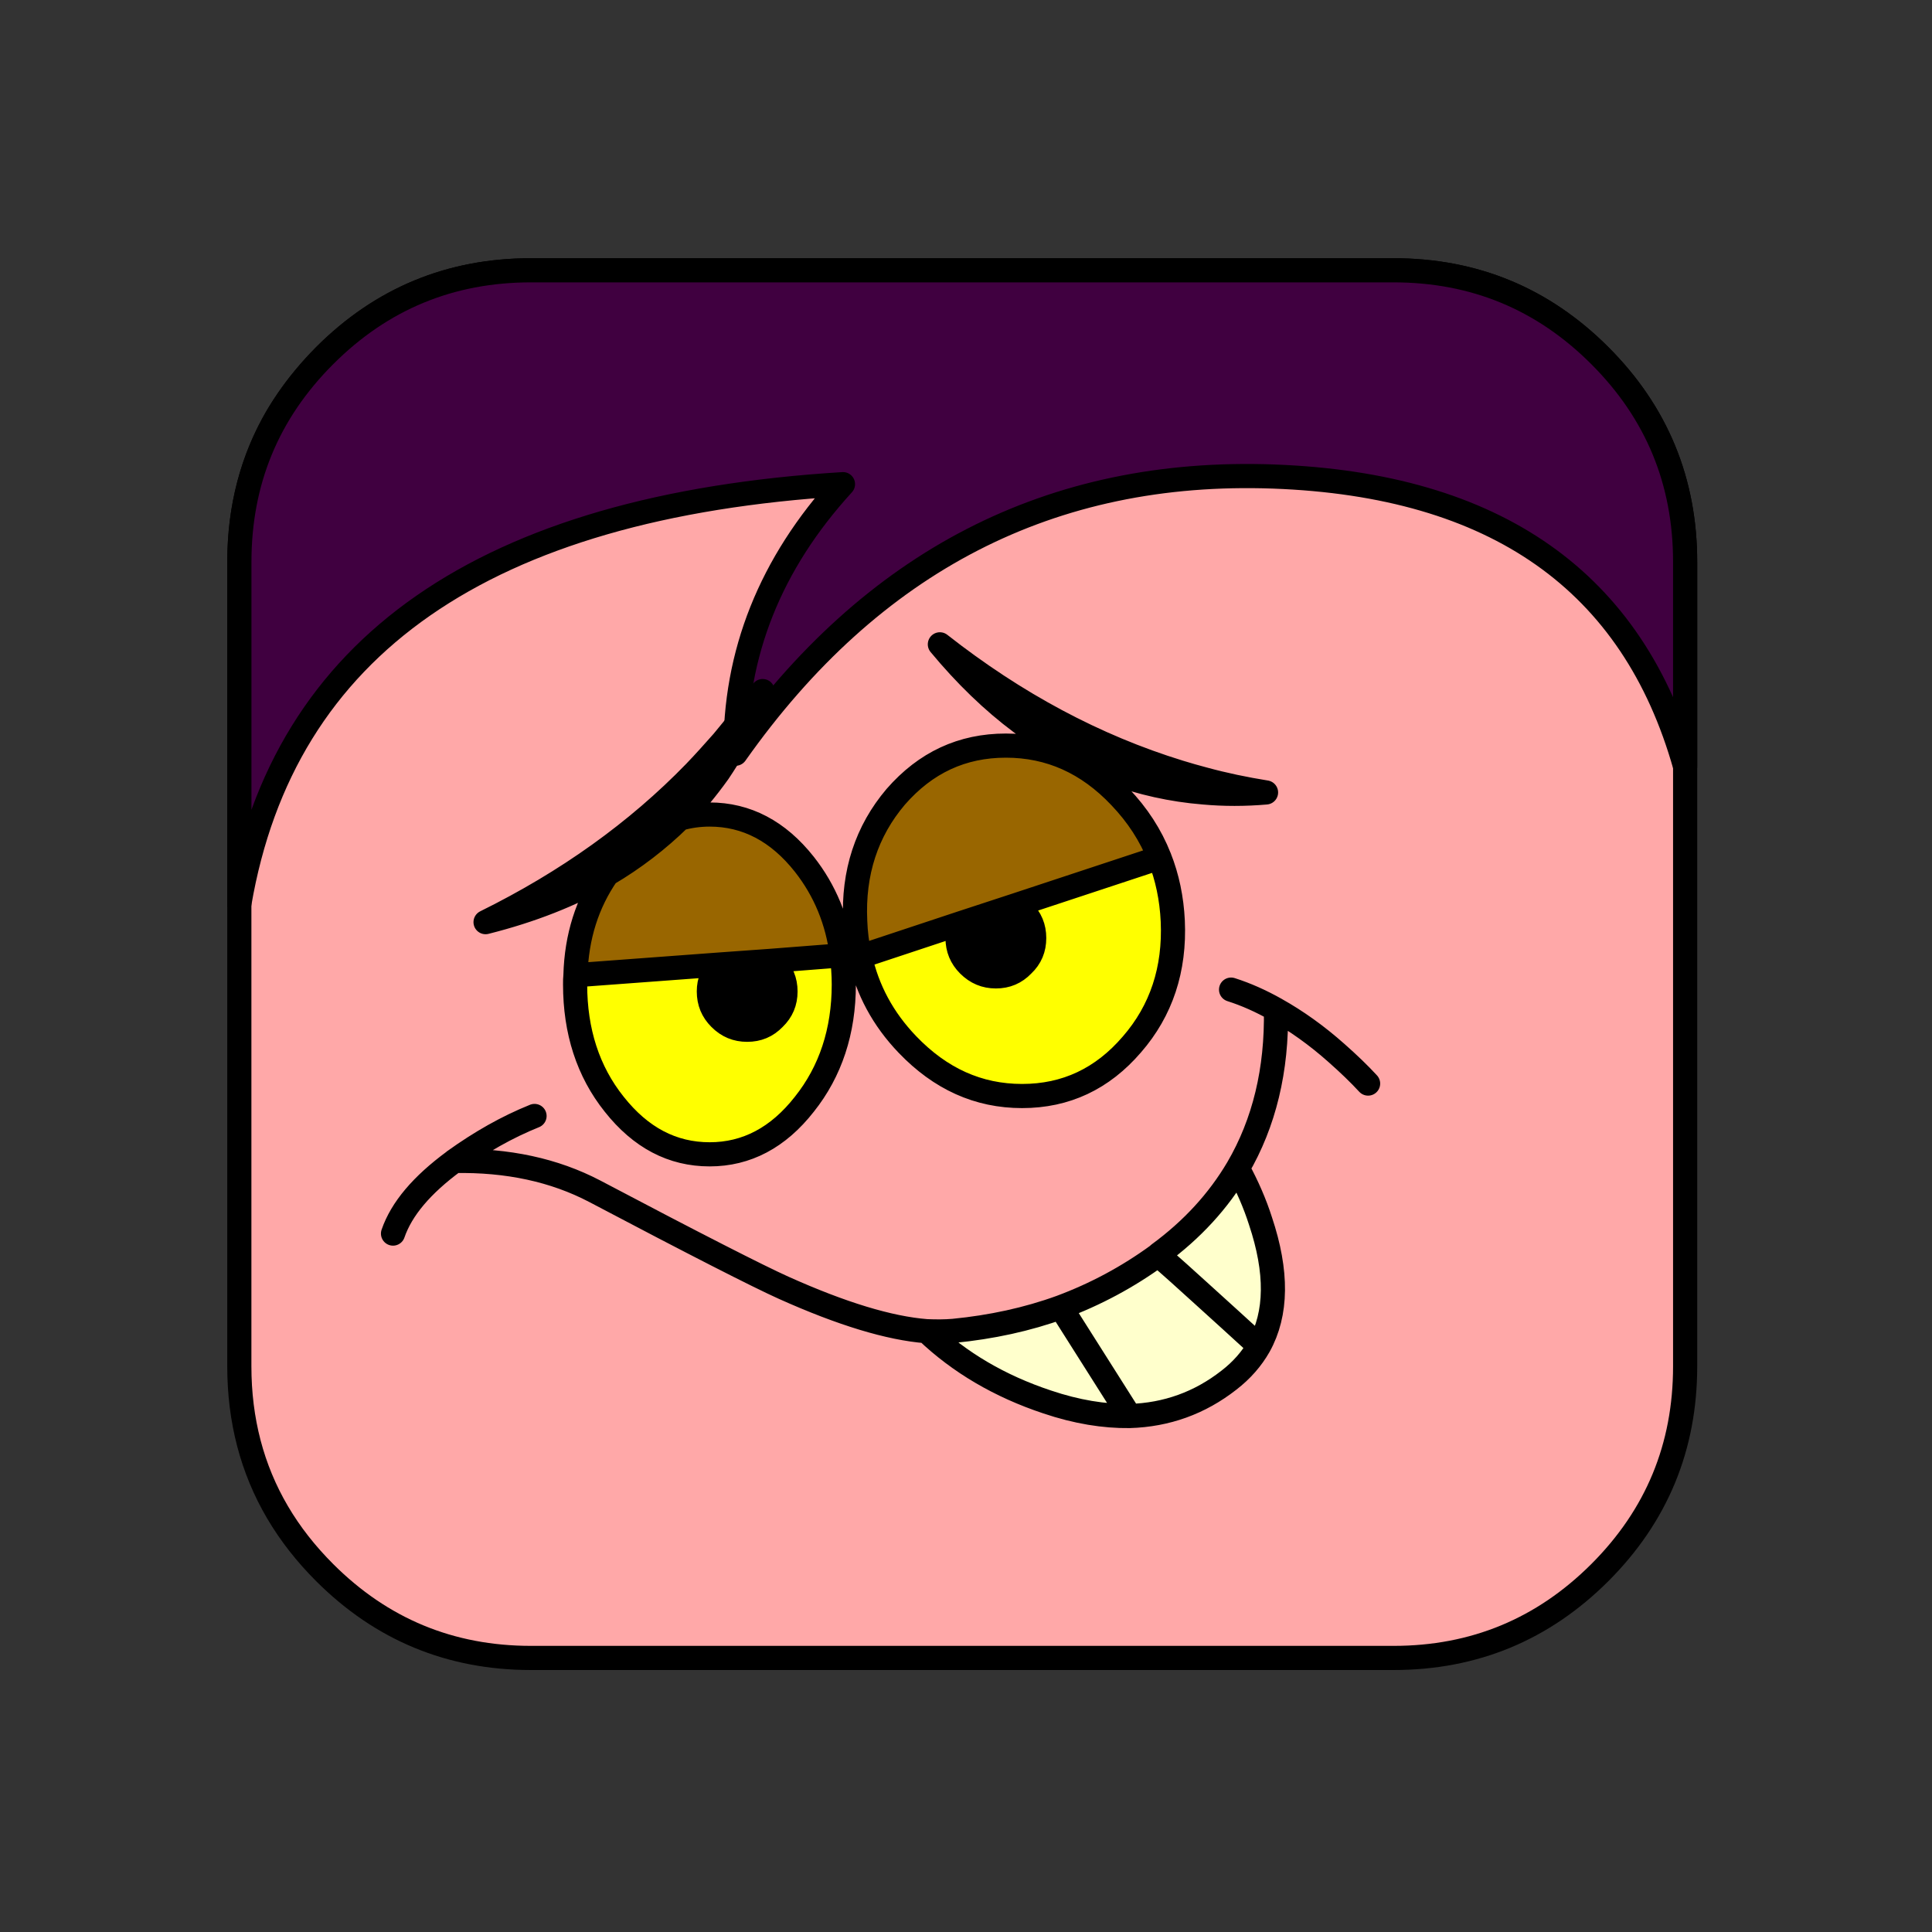 <svg xmlns="http://www.w3.org/2000/svg" xmlns:xlink="http://www.w3.org/1999/xlink" xmlns:a="http://ns.adobe.com/AdobeSVGViewerExtensions/3.0/" version="1.1" x="0px" y="0px" viewBox="210.167 68.834 40 40" enable-background="new 210.167 68.834 40 40" xml:space="preserve"><rect x="210.167" y="68.834" width="40" height="40" fill="#333333" stroke="none"/><rect x="0.5" y="0.5" display="none" fill="#7F7FAA" stroke="#2ADFAA" width="375.334" height="390.666"></rect><path display="none" fill="#FFA8A8" d="M216.98,76.656c-0.386,0.395-0.711,0.808-0.975,1.248  c-0.527,0.897-0.791,1.908-0.791,3.024v16.654c0,1.116,0.264,2.127,0.791,3.022  c0.264,0.449,0.589,0.862,0.975,1.249c1.178,1.177,2.602,1.767,4.272,1.767h17.858  c1.67,0,3.094-0.59,4.271-1.767c1.178-1.179,1.767-2.602,1.767-4.271v-16.654  c0-1.671-0.589-3.094-1.767-4.271c-1.178-1.178-2.602-1.767-4.271-1.767h-17.858  C219.582,74.889,218.158,75.478,216.98,76.656L216.98,76.656z"></path><path display="none" fill="none" stroke="#000000" stroke-width="0.5" stroke-linecap="round" stroke-linejoin="round" stroke-miterlimit="10" d="  M216.98,76.656c1.178-1.178,2.602-1.767,4.272-1.767h17.858c1.67,0,3.094,0.588,4.271,1.767  c1.178,1.177,1.767,2.601,1.767,4.271v16.654c0,1.67-0.589,3.093-1.767,4.271  c-1.178,1.177-2.602,1.767-4.271,1.767h-17.858c-1.67,0-3.094-0.59-4.272-1.767  c-0.386-0.387-0.711-0.8-0.975-1.249c-0.527-0.896-0.791-1.906-0.791-3.022v-16.654  c0-1.116,0.264-2.127,0.791-3.024C216.269,77.464,216.594,77.051,216.98,76.656L216.98,76.656z"></path><path display="none" fill="#400040" d="M216.98,76.656c-1.177,1.177-1.766,2.601-1.766,4.271v7.075  c0.914-5.335,5.08-8.227,12.498-8.684c-1.503,1.644-2.25,3.506-2.224,5.581  c2.821-3.999,6.538-5.906,11.136-5.739c4.596,0.167,7.443,2.163,8.524,6.003v-4.236  c0-1.671-0.589-3.094-1.767-4.271c-1.178-1.178-2.602-1.767-4.271-1.767h-17.858  C219.582,74.889,218.158,75.478,216.98,76.656L216.98,76.656z"></path><path display="none" fill="none" stroke="#000000" stroke-width="0.5" stroke-linecap="round" stroke-linejoin="round" stroke-miterlimit="10" d="  M216.98,76.656c1.178-1.178,2.602-1.767,4.272-1.767h17.858c1.67,0,3.094,0.588,4.271,1.767  c1.178,1.177,1.767,2.601,1.767,4.271v4.236c-1.081-3.841-3.929-5.836-8.524-6.003  c-4.598-0.167-8.315,1.74-11.136,5.739c-0.026-2.074,0.721-3.937,2.224-5.581  c-7.417,0.457-11.584,3.349-12.498,8.684v-7.075C215.214,79.256,215.803,77.833,216.98,76.656  L216.98,76.656z"></path><path display="none" fill="#FFFF00" d="M225.88,86.944c-0.87,0-1.61,0.351-2.228,1.053  c-0.61,0.709-0.916,1.557-0.916,2.548c0,1,0.305,1.847,0.916,2.557  c0.618,0.701,1.358,1.053,2.228,1.053c0.862,0,1.603-0.352,2.212-1.053  c0.618-0.71,0.923-1.557,0.923-2.557c0-0.991-0.305-1.839-0.923-2.548  C227.483,87.294,226.743,86.944,225.88,86.944L225.88,86.944z M228.009,89.286  c0.145,0.19,0.213,0.412,0.213,0.671c0,0.26-0.069,0.481-0.213,0.664  c-0.137,0.191-0.306,0.283-0.504,0.283s-0.366-0.092-0.511-0.283c-0.137-0.183-0.206-0.404-0.206-0.664  c0-0.259,0.068-0.48,0.206-0.671c0.145-0.183,0.313-0.274,0.511-0.274S227.872,89.103,228.009,89.286  L228.009,89.286z"></path><path display="none" d="M228.223,89.957c0-0.259-0.069-0.48-0.213-0.671  c-0.137-0.183-0.306-0.274-0.504-0.274s-0.366,0.092-0.511,0.274  c-0.137,0.19-0.206,0.412-0.206,0.671c0,0.26,0.068,0.481,0.206,0.664  c0.145,0.191,0.313,0.283,0.511,0.283s0.367-0.092,0.504-0.283  C228.154,90.438,228.223,90.216,228.223,89.957L228.223,89.957z"></path><path display="none" fill="#FFFF00" d="M232.579,85.318c-0.869,0-1.609,0.344-2.227,1.038  c-0.611,0.687-0.916,1.518-0.916,2.495c0,0.977,0.305,1.808,0.916,2.494  c0.618,0.694,1.358,1.038,2.227,1.038c0.863,0,1.604-0.344,2.213-1.038  c0.618-0.687,0.924-1.518,0.924-2.494c0-0.978-0.306-1.809-0.924-2.495  C234.182,85.662,233.442,85.318,232.579,85.318L232.579,85.318z M231.633,87.989  c0.197,0,0.366,0.091,0.504,0.274c0.145,0.191,0.213,0.412,0.213,0.672s-0.068,0.48-0.213,0.664  c-0.138,0.19-0.307,0.281-0.504,0.281c-0.199,0-0.366-0.091-0.512-0.281  c-0.137-0.184-0.206-0.404-0.206-0.664s0.069-0.48,0.206-0.672  C231.267,88.08,231.434,87.989,231.633,87.989L231.633,87.989z"></path><path display="none" d="M232.137,88.263c-0.138-0.184-0.307-0.274-0.504-0.274  c-0.199,0-0.366,0.091-0.512,0.274c-0.137,0.191-0.206,0.412-0.206,0.672s0.069,0.48,0.206,0.664  c0.146,0.19,0.312,0.281,0.512,0.281c0.197,0,0.366-0.091,0.504-0.281  c0.145-0.184,0.213-0.404,0.213-0.664S232.282,88.455,232.137,88.263L232.137,88.263z"></path><path display="none" d="M232.51,82.022c2.465,0.801,4.234,1.702,5.311,2.687  C236.73,82.701,234.959,81.801,232.51,82.022L232.51,82.022z"></path><path display="none" fill="#FFFFCC" d="M230.412,94.749c-0.343,0.168-0.663,0.351-0.961,0.55l1.67,4.883  c0.542-0.138,1.092-0.344,1.664-0.626c0.488-0.244,0.93-0.511,1.319-0.794l-1.587-4.737  C231.839,94.146,231.137,94.389,230.412,94.749L230.412,94.749z"></path><path display="none" fill="#FFFFCC" d="M233.838,93.925c-0.436-0.023-0.87,0.015-1.32,0.098l1.587,4.738  c0.572-0.427,1.046-0.907,1.419-1.434c0.618-0.893,0.764-1.671,0.436-2.335  S234.929,93.97,233.838,93.925L233.838,93.925z"></path><path display="none" fill="#FFFFCC" d="M227.658,96.976c-0.618,0.893-0.763,1.671-0.435,2.335  s1.038,1.022,2.121,1.067c0.572,0.023,1.167-0.037,1.777-0.197l-1.67-4.883  C228.703,95.779,228.108,96.343,227.658,96.976L227.658,96.976z"></path><path display="none" d="M221.096,88.4c1.412-2.174,2.74-3.646,3.968-4.433  C222.844,84.495,221.524,85.974,221.096,88.4L221.096,88.4z"></path><path display="none" fill="none" stroke="#000000" stroke-width="0.5" stroke-linecap="round" stroke-linejoin="round" stroke-miterlimit="10" d="  M223.652,87.997c-0.61,0.709-0.916,1.557-0.916,2.548c0,1,0.305,1.847,0.916,2.557  c0.618,0.701,1.358,1.053,2.228,1.053c0.862,0,1.603-0.352,2.212-1.053  c0.618-0.71,0.923-1.557,0.923-2.557c0-0.991-0.305-1.839-0.923-2.548  c-0.61-0.702-1.35-1.053-2.212-1.053C225.011,86.944,224.271,87.294,223.652,87.997L223.652,87.997z   M230.352,86.356c-0.611,0.687-0.916,1.518-0.916,2.495c0,0.977,0.305,1.808,0.916,2.494  c0.618,0.694,1.358,1.038,2.227,1.038c0.863,0,1.604-0.344,2.213-1.038  c0.618-0.687,0.924-1.518,0.924-2.494c0-0.978-0.306-1.809-0.924-2.495  c-0.609-0.694-1.35-1.038-2.213-1.038C231.709,85.318,230.97,85.662,230.352,86.356L230.352,86.356z   M231.633,87.989c-0.199,0-0.366,0.091-0.512,0.274c-0.137,0.191-0.206,0.412-0.206,0.672  s0.069,0.48,0.206,0.664c0.146,0.19,0.312,0.281,0.512,0.281c0.197,0,0.366-0.091,0.504-0.281  c0.145-0.184,0.213-0.404,0.213-0.664s-0.068-0.48-0.213-0.672  C232,88.08,231.831,87.989,231.633,87.989L231.633,87.989z M232.51,82.022  c2.449-0.221,4.22,0.679,5.311,2.687C236.745,83.724,234.975,82.823,232.51,82.022L232.51,82.022z   M232.518,94.023c-0.679,0.123-1.381,0.366-2.106,0.726c-0.343,0.168-0.663,0.351-0.961,0.55   M234.105,98.761c0.572-0.427,1.046-0.907,1.419-1.434c0.618-0.893,0.764-1.671,0.436-2.335  s-1.03-1.022-2.121-1.067c-0.436-0.023-0.87,0.015-1.32,0.098 M228.009,89.286  c-0.137-0.183-0.306-0.274-0.504-0.274s-0.366,0.092-0.511,0.274  c-0.137,0.19-0.206,0.412-0.206,0.671c0,0.26,0.068,0.481,0.206,0.664  c0.145,0.191,0.313,0.283,0.511,0.283s0.367-0.092,0.504-0.283c0.145-0.183,0.213-0.404,0.213-0.664  C228.223,89.698,228.154,89.476,228.009,89.286L228.009,89.286z M229.451,95.298  c-0.748,0.48-1.343,1.045-1.793,1.678c-0.618,0.893-0.763,1.671-0.435,2.335  s1.038,1.022,2.121,1.067c0.572,0.023,1.167-0.037,1.777-0.197 M231.122,100.181  c0.542-0.138,1.092-0.344,1.664-0.626c0.488-0.244,0.93-0.511,1.319-0.794 M234.105,98.761  l-1.587-4.738 M231.122,100.181l-1.67-4.883 M221.096,88.4c0.428-2.426,1.748-3.905,3.968-4.433  C223.836,84.754,222.508,86.226,221.096,88.4L221.096,88.4z"></path><path fill="#FFA8A8" d="M216.889,76.197c-0.387,0.396-0.712,0.809-0.976,1.247  c-0.527,0.897-0.791,1.908-0.791,3.024v16.654c0,1.116,0.264,2.127,0.791,3.022  c0.264,0.449,0.589,0.862,0.976,1.249c1.178,1.177,2.602,1.767,4.271,1.767h17.859  c1.669,0,3.093-0.59,4.271-1.767c1.178-1.179,1.766-2.602,1.766-4.271v-16.654  c0-1.67-0.588-3.095-1.766-4.271c-1.179-1.179-2.603-1.767-4.271-1.767h-17.859  C219.491,74.43,218.067,75.018,216.889,76.197L216.889,76.197z"></path><path fill="none" stroke="#000000" stroke-width="0.5" stroke-linecap="round" stroke-linejoin="round" stroke-miterlimit="10" d="  M216.889,76.197c1.178-1.179,2.602-1.767,4.271-1.767h17.859c1.669,0,3.093,0.588,4.271,1.767  c1.178,1.177,1.766,2.602,1.766,4.271v16.654c0,1.67-0.588,3.093-1.766,4.271  c-1.179,1.177-2.603,1.767-4.271,1.767h-17.859c-1.669,0-3.093-0.59-4.271-1.767  c-0.387-0.387-0.712-0.8-0.976-1.249c-0.527-0.896-0.791-1.906-0.791-3.022v-16.654  c0-1.116,0.264-2.127,0.791-3.024C216.177,77.005,216.502,76.592,216.889,76.197L216.889,76.197z"></path><path fill="#400040" d="M216.889,76.197c-1.178,1.177-1.767,2.602-1.767,4.271v7.075  c0.914-5.335,5.08-8.228,12.497-8.685c-1.503,1.645-2.249,3.507-2.224,5.581  c2.821-3.999,6.539-5.905,11.136-5.739c4.597,0.168,7.444,2.163,8.524,6.004v-4.236  c0-1.67-0.588-3.095-1.766-4.271c-1.179-1.179-2.603-1.767-4.271-1.767h-17.859  C219.491,74.43,218.067,75.018,216.889,76.197L216.889,76.197z"></path><path fill="none" stroke="#000000" stroke-width="0.5" stroke-linecap="round" stroke-linejoin="round" stroke-miterlimit="10" d="  M216.889,76.197c1.178-1.179,2.602-1.767,4.271-1.767h17.859c1.669,0,3.093,0.588,4.271,1.767  c1.178,1.177,1.766,2.602,1.766,4.271v4.236c-1.08-3.841-3.928-5.836-8.524-6.004  c-4.597-0.166-8.314,1.74-11.136,5.739c-0.025-2.074,0.721-3.937,2.224-5.581  c-7.417,0.457-11.583,3.35-12.497,8.685v-7.075C215.123,78.798,215.711,77.374,216.889,76.197  L216.889,76.197z"></path><path fill="#FFFF00" d="M231.198,87.575c0.054,0.031,0.1,0.069,0.146,0.115  c0.16,0.16,0.236,0.343,0.236,0.564s-0.076,0.404-0.236,0.557c-0.152,0.16-0.335,0.237-0.557,0.237  s-0.404-0.077-0.565-0.237c-0.151-0.152-0.229-0.335-0.229-0.557c0-0.107,0.022-0.206,0.062-0.305  l-1.885,0.625l-0.197,0.062c0.151,0.693,0.479,1.297,0.982,1.823  c0.681,0.71,1.466,1.067,2.374,1.067s1.663-0.357,2.273-1.067c0.61-0.702,0.892-1.557,0.847-2.556  c-0.023-0.466-0.114-0.908-0.275-1.312L231.198,87.575L231.198,87.575z"></path><path d="M231.343,87.69c-0.046-0.046-0.092-0.084-0.146-0.115l-1.144,0.375  c-0.039,0.099-0.062,0.197-0.062,0.305c0,0.222,0.077,0.404,0.229,0.557  c0.161,0.16,0.344,0.237,0.565,0.237s0.404-0.077,0.557-0.237c0.16-0.152,0.236-0.335,0.236-0.557  S231.503,87.85,231.343,87.69L231.343,87.69z"></path><path fill="#FFFF00" d="M227.636,89.215c0-0.206-0.017-0.412-0.039-0.603l-1.48,0.115  c0.023,0.022,0.053,0.046,0.078,0.068c0.158,0.16,0.235,0.344,0.235,0.564s-0.077,0.404-0.235,0.557  c-0.154,0.161-0.337,0.236-0.559,0.236c-0.221,0-0.404-0.075-0.564-0.236  c-0.152-0.153-0.229-0.336-0.229-0.557c0-0.214,0.076-0.397,0.229-0.558l-2.991,0.222  c-0.007,0.062-0.007,0.122-0.007,0.19c0,0.97,0.267,1.802,0.809,2.48  c0.549,0.694,1.205,1.038,1.977,1.038c0.762,0,1.418-0.344,1.961-1.038  C227.361,91.017,227.636,90.185,227.636,89.215L227.636,89.215z"></path><path fill="#996600" d="M227.873,87.904c0.008,0.236,0.037,0.465,0.084,0.687l0.213-0.016l1.885-0.625  l1.144-0.375l2.976-0.983c-0.183-0.465-0.457-0.885-0.816-1.26c-0.671-0.709-1.456-1.06-2.364-1.06  s-1.663,0.351-2.281,1.06C228.109,86.041,227.826,86.905,227.873,87.904L227.873,87.904z"></path><path d="M226.195,88.796c-0.025-0.022-0.055-0.046-0.078-0.068l-1.045,0.075  c-0.152,0.16-0.229,0.344-0.229,0.558c0,0.221,0.076,0.404,0.229,0.557  c0.16,0.161,0.344,0.236,0.564,0.236c0.222,0,0.404-0.075,0.559-0.236  c0.158-0.152,0.235-0.336,0.235-0.557S226.353,88.957,226.195,88.796L226.195,88.796z"></path><path fill="#996600" d="M226.117,88.728l1.48-0.115c-0.092-0.717-0.35-1.342-0.777-1.885  c-0.543-0.687-1.199-1.03-1.961-1.03c-0.221,0-0.428,0.031-0.618,0.085  c-0.443,0.435-0.946,0.824-1.503,1.151c-0.412,0.596-0.635,1.29-0.657,2.091l2.991-0.222  L226.117,88.728L226.117,88.728z"></path><path d="M222.738,86.934c0.557-0.327,1.06-0.717,1.503-1.151c0.29-0.298,0.556-0.618,0.801-0.961  c0.03-0.046,0.061-0.092,0.091-0.138c0.298-0.458,0.572-0.97,0.824-1.542  c-0.282,0.375-0.557,0.725-0.824,1.045c-0.19,0.215-0.381,0.429-0.579,0.635  c-1.198,1.235-2.647,2.272-4.334,3.104C221.158,87.69,221.997,87.362,222.738,86.934L222.738,86.934z"></path><path d="M236.379,85.241c-0.436-0.069-0.87-0.16-1.29-0.275c-0.167-0.045-0.335-0.091-0.504-0.144  c-1.739-0.535-3.395-1.42-4.959-2.648c1.062,1.281,2.243,2.167,3.557,2.648  c0.609,0.221,1.243,0.366,1.906,0.419C235.509,85.279,235.936,85.279,236.379,85.241L236.379,85.241z"></path><path fill="#FFFFCC" d="M236.264,94.114c-0.114-0.358-0.273-0.725-0.472-1.091  c-0.397,0.672-0.938,1.267-1.634,1.777c-0.008,0.008-0.008,0.008-0.015,0.016  c0.259,0.222,0.563,0.496,0.923,0.823c0.396,0.359,0.785,0.71,1.167,1.062  C236.608,96.029,236.616,95.166,236.264,94.114L236.264,94.114z"></path><path fill="#FFFFCC" d="M232.129,95.899l1.426,2.252c0.764-0.023,1.45-0.269,2.054-0.741  c0.267-0.206,0.473-0.442,0.625-0.709c-0.382-0.352-0.771-0.702-1.167-1.062  c-0.359-0.327-0.664-0.602-0.923-0.823C233.518,95.273,232.846,95.632,232.129,95.899L232.129,95.899z"></path><path fill="#FFFFCC" d="M233.555,98.151l-1.426-2.252c-0.694,0.252-1.435,0.412-2.221,0.489  c-0.175,0.015-0.357,0.015-0.557,0.007c0.68,0.648,1.511,1.138,2.495,1.465  C232.458,98.066,233.029,98.158,233.555,98.151L233.555,98.151z"></path><path fill="none" stroke="#000000" stroke-width="0.5" stroke-linecap="round" stroke-linejoin="round" stroke-miterlimit="10" d="  M230.054,87.95c-0.039,0.099-0.062,0.197-0.062,0.305c0,0.222,0.077,0.404,0.229,0.557  c0.161,0.16,0.344,0.237,0.565,0.237s0.404-0.077,0.557-0.237c0.16-0.152,0.236-0.335,0.236-0.557  s-0.076-0.404-0.236-0.564c-0.046-0.046-0.092-0.084-0.146-0.115 M227.972,88.636l0.197-0.062   M222.081,89.025c-0.007,0.062-0.007,0.122-0.007,0.19c0,0.97,0.267,1.802,0.809,2.48  c0.549,0.694,1.205,1.038,1.977,1.038c0.762,0,1.418-0.344,1.961-1.038  c0.541-0.679,0.816-1.511,0.816-2.48c0-0.206-0.017-0.412-0.039-0.603 M227.957,88.59l-0.359,0.022   M234.173,86.591c-0.183-0.465-0.457-0.885-0.816-1.26c-0.671-0.709-1.456-1.06-2.364-1.06  s-1.663,0.351-2.281,1.06c-0.603,0.71-0.886,1.573-0.839,2.572  c0.008,0.236,0.037,0.465,0.084,0.687 M228.169,88.575l-0.213,0.016 M227.957,88.59  c0.007,0.015,0.007,0.03,0.016,0.046 M225.072,88.803c-0.152,0.16-0.229,0.344-0.229,0.558  c0,0.221,0.076,0.404,0.229,0.557c0.16,0.161,0.344,0.236,0.564,0.236  c0.222,0,0.404-0.075,0.559-0.236c0.158-0.152,0.235-0.336,0.235-0.557s-0.077-0.404-0.235-0.564  c-0.025-0.022-0.055-0.046-0.078-0.068 M227.597,88.613l-1.48,0.115 M234.173,86.591  c0.161,0.404,0.253,0.847,0.275,1.312c0.045,0.999-0.236,1.854-0.847,2.556  c-0.61,0.71-1.365,1.067-2.273,1.067s-1.693-0.357-2.374-1.067  c-0.504-0.526-0.831-1.13-0.982-1.823 M230.054,87.95l1.144-0.375 M227.597,88.613  c-0.092-0.717-0.35-1.342-0.777-1.885c-0.543-0.687-1.199-1.03-1.961-1.03  c-0.221,0-0.428,0.031-0.618,0.085 M228.169,88.575l1.885-0.625 M236.379,85.241  c-0.443,0.038-0.87,0.038-1.29,0c-0.663-0.053-1.297-0.198-1.906-0.419  c-1.313-0.481-2.495-1.367-3.557-2.648c1.564,1.229,3.22,2.113,4.959,2.648  c0.169,0.053,0.337,0.099,0.504,0.144C235.509,85.081,235.944,85.171,236.379,85.241L236.379,85.241z   M235.655,89.323c0.312,0.099,0.617,0.236,0.93,0.412 M236.584,89.735  c0.42,0.235,0.84,0.533,1.252,0.899c0.252,0.223,0.466,0.428,0.656,0.634 M231.198,87.575  l2.976-0.983 M236.234,96.701c0.374-0.672,0.382-1.534,0.03-2.587  c-0.114-0.358-0.273-0.725-0.472-1.091 M235.792,93.023c-0.397,0.672-0.938,1.267-1.634,1.777  c-0.008,0.008-0.008,0.008-0.015,0.016 M233.555,98.151l-1.426-2.252 M236.234,96.701  c-0.382-0.352-0.771-0.702-1.167-1.062c-0.359-0.327-0.664-0.602-0.923-0.823 M233.555,98.151  c0.764-0.023,1.45-0.269,2.054-0.741c0.267-0.206,0.473-0.442,0.625-0.709 M234.144,94.816  c-0.626,0.457-1.298,0.816-2.015,1.083 M232.129,95.899c-0.694,0.252-1.435,0.412-2.221,0.489  c-0.175,0.015-0.357,0.015-0.557,0.007 M219.571,92.871c1.106-0.022,2.075,0.19,2.907,0.625  c2.083,1.099,3.387,1.763,3.914,2c1.205,0.541,2.189,0.839,2.96,0.899 M229.352,96.395  c0.68,0.648,1.511,1.138,2.495,1.465c0.61,0.206,1.182,0.298,1.708,0.291 M236.584,89.735  c0.023,1.251-0.243,2.35-0.792,3.288 M222.738,86.934c0.557-0.327,1.06-0.717,1.503-1.151   M224.241,85.783c0.29-0.298,0.556-0.618,0.801-0.961c0.03-0.046,0.061-0.092,0.091-0.138  c0.298-0.458,0.572-0.97,0.824-1.542c-0.282,0.375-0.557,0.725-0.824,1.045  c-0.19,0.215-0.381,0.429-0.579,0.635c-1.198,1.235-2.647,2.272-4.334,3.104  c0.938-0.236,1.777-0.564,2.519-0.992 M222.081,89.025l2.991-0.222 M222.738,86.934  c-0.412,0.596-0.635,1.29-0.657,2.091 M218.304,94.374c0.176-0.512,0.596-1.007,1.26-1.496  c0.007,0,0.007,0,0.007-0.007 M219.571,92.871c0.542-0.389,1.091-0.702,1.663-0.932 M226.117,88.728  l-1.045,0.075"></path></svg>